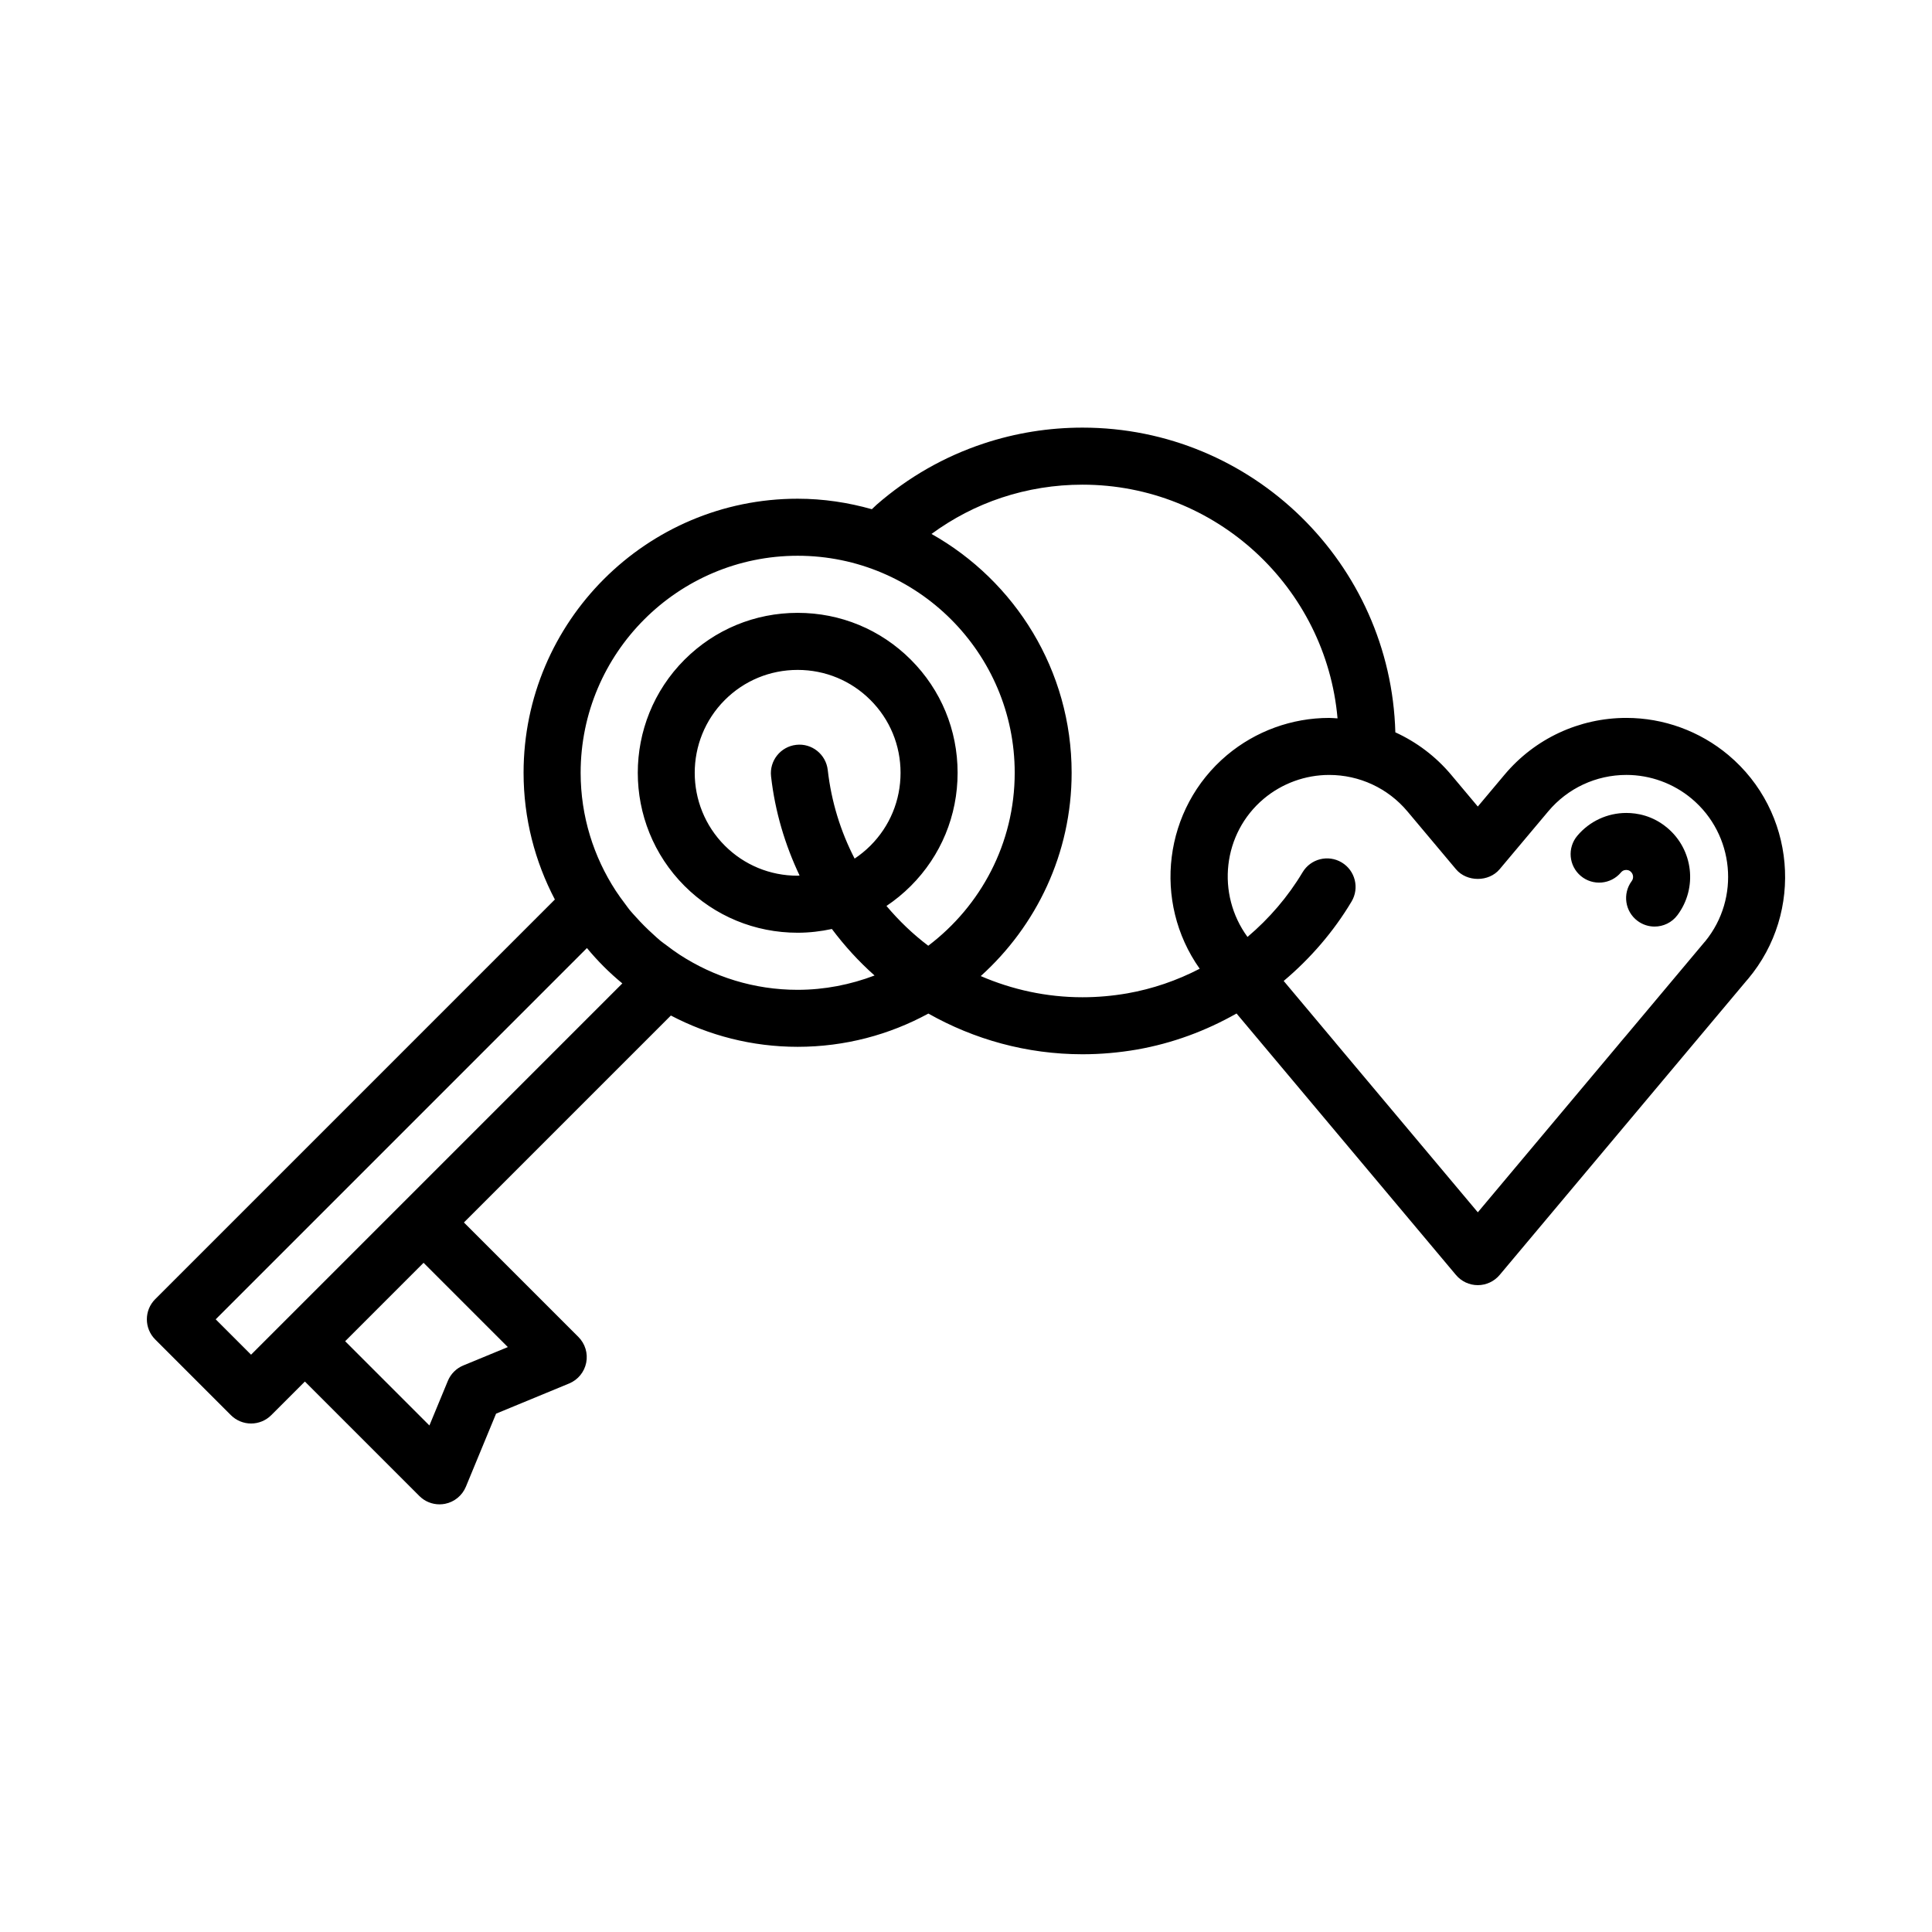 <?xml version="1.0" encoding="UTF-8"?>
<!-- Uploaded to: SVG Repo, www.svgrepo.com, Generator: SVG Repo Mixer Tools -->
<svg fill="#000000" width="800px" height="800px" version="1.1" viewBox="144 144 512 512" xmlns="http://www.w3.org/2000/svg">
 <g>
  <path d="m602.04 344.1c-7.566-6.348-17.164-9.848-27.035-9.848-12.496 0-24.262 5.488-32.289 15.055l-7.082 8.434-7.082-8.438c-4.086-4.863-9.145-8.656-14.773-11.227-1.219-44.723-37.898-80.75-82.906-80.75-8.941 0-17.746 1.414-26.164 4.203-10.465 3.465-20 8.918-28.355 16.188-0.449 0.395-0.863 0.828-1.305 1.23-6.266-1.77-12.848-2.781-19.668-2.781-40.047 0-72.629 32.582-72.629 72.629 0 12.117 3.023 23.527 8.293 33.582l-105.91 105.91c-2.953 2.953-2.953 7.734 0 10.688l20.059 20.059c1.414 1.414 3.34 2.211 5.344 2.211s3.926-0.797 5.344-2.211l8.914-8.914 30.336 30.336c1.43 1.43 3.359 2.211 5.344 2.211 0.492 0 0.988-0.051 1.477-0.145 2.473-0.492 4.539-2.191 5.508-4.519l8.004-19.371 19.363-7.996c2.332-0.961 4.031-3.031 4.523-5.512 0.492-2.473-0.281-5.031-2.07-6.82l-30.336-30.336 54.844-54.844c10.055 5.269 21.469 8.293 33.59 8.293 12.539 0 24.344-3.199 34.648-8.812 12.105 6.836 26.031 10.785 40.844 10.785 4.785 0 9.648-0.422 14.48-1.258 9.344-1.652 18.156-4.902 26.344-9.547l58.148 69.293c1.438 1.715 3.559 2.699 5.789 2.699s4.352-0.988 5.789-2.699l65.504-78.082c0.105-0.117 0.223-0.242 0.324-0.363 14.922-17.785 12.582-44.406-5.207-59.332zm-323.46 156.89-11.801 4.871c-1.859 0.766-3.332 2.242-4.098 4.098l-4.883 11.809-22.328-22.328 10.105-10.113 10.672-10.672zm-27.656-38.371c-0.004 0.004-0.012 0.004-0.016 0.012l-17.551 17.559-22.824 22.816-9.371-9.371 98.383-98.391c1.426 1.723 2.918 3.367 4.465 4.914s3.184 3.031 4.914 4.457zm104.45-56.305c-11.543 0-22.273-3.449-31.285-9.32-1.199-0.781-2.328-1.617-3.449-2.465-0.527-0.402-1.09-0.777-1.602-1.199-0.707-0.57-1.336-1.188-2.004-1.789-1.594-1.43-3.098-2.941-4.523-4.539-0.543-0.613-1.113-1.188-1.637-1.84-0.453-0.555-0.855-1.152-1.289-1.727-0.82-1.09-1.637-2.191-2.394-3.356-5.871-9.012-9.316-19.746-9.316-31.281 0-31.715 25.801-57.516 57.516-57.516 31.711 0 57.516 25.801 57.516 57.516 0 18.715-9.027 35.32-22.91 45.832-4.086-3.074-7.773-6.637-11.074-10.543 2.293-1.535 4.453-3.305 6.453-5.301 7.996-8 12.398-18.645 12.398-29.988 0-11.34-4.402-21.984-12.398-29.977-7.996-8-18.641-12.41-29.98-12.41-11.336 0-21.984 4.41-29.988 12.41-16.52 16.531-16.52 43.43 0 59.965 8 7.996 18.645 12.398 29.98 12.398 3.09 0 6.121-0.359 9.07-0.992 3.359 4.481 7.133 8.625 11.309 12.324-6.359 2.414-13.211 3.797-20.391 3.797zm7.988-58.258c-0.469-4.152-4.238-7.152-8.359-6.664-4.144 0.469-7.133 4.207-6.664 8.359 1.055 9.359 3.715 18.168 7.559 26.27-0.18 0-0.352 0.051-0.527 0.051-7.301 0-14.152-2.832-19.289-7.969-10.629-10.641-10.629-27.953 0-38.594 5.144-5.144 11.996-7.977 19.301-7.977s14.152 2.836 19.297 7.981c5.144 5.141 7.977 11.984 7.977 19.289 0 7.301-2.836 14.156-7.977 19.297-1.293 1.293-2.707 2.438-4.195 3.438-3.695-7.156-6.172-15.062-7.121-23.48zm79.371 59.195c-3.953 0.684-7.949 1.031-11.871 1.031-9.559 0-18.656-2.035-26.953-5.613 14.75-13.305 24.086-32.496 24.086-53.871 0-27.156-15.008-50.844-37.137-63.297 5.672-4.152 11.895-7.402 18.59-9.621 6.879-2.277 14.086-3.438 21.41-3.438 35.43 0 64.562 27.281 67.605 61.934-0.742-0.039-1.48-0.121-2.231-0.121-9.863 0-19.469 3.492-27.051 9.844-16.887 14.188-19.793 38.926-7.246 56.625-6.023 3.121-12.445 5.336-19.203 6.527zm153.2-13.832c-0.105 0.105-0.203 0.215-0.297 0.332l-20.637 24.609-1.484 1.742c-0.098 0.109-0.188 0.23-0.281 0.352l-37.598 44.82-37.555-44.742c-0.098-0.117-0.23-0.289-0.324-0.398l-13.566-16.172c7.106-5.981 13.262-13.121 17.984-21.043 2.141-3.582 0.969-8.223-2.613-10.363-3.586-2.144-8.227-0.973-10.367 2.613-3.844 6.438-8.832 12.258-14.594 17.129-8.328-11.375-6.613-27.438 4.312-36.621 4.856-4.07 11.012-6.309 17.332-6.309 8.02 0 15.578 3.516 20.73 9.652l12.871 15.332c2.863 3.426 8.711 3.426 11.574 0l12.879-15.332c5.144-6.137 12.699-9.656 20.711-9.656 6.316 0 12.469 2.242 17.32 6.309 11.305 9.488 12.879 26.34 3.602 37.746z"/>
  <path d="m575 359.44c-5.031 0-9.77 2.207-13 6.051-2.684 3.199-2.266 7.965 0.926 10.645 3.199 2.684 7.961 2.266 10.645-0.926 0.168-0.195 0.555-0.66 1.426-0.66 0.559 0 0.891 0.215 1.125 0.418 0.742 0.621 0.883 1.742 0.312 2.508-2.492 3.344-1.809 8.082 1.535 10.574 1.359 1.012 2.941 1.5 4.516 1.5 2.301 0 4.574-1.047 6.062-3.039 5.371-7.195 4.18-17.355-2.707-23.129-3.879-3.258-8.035-3.941-10.84-3.941z"/>
 </g>
</svg>